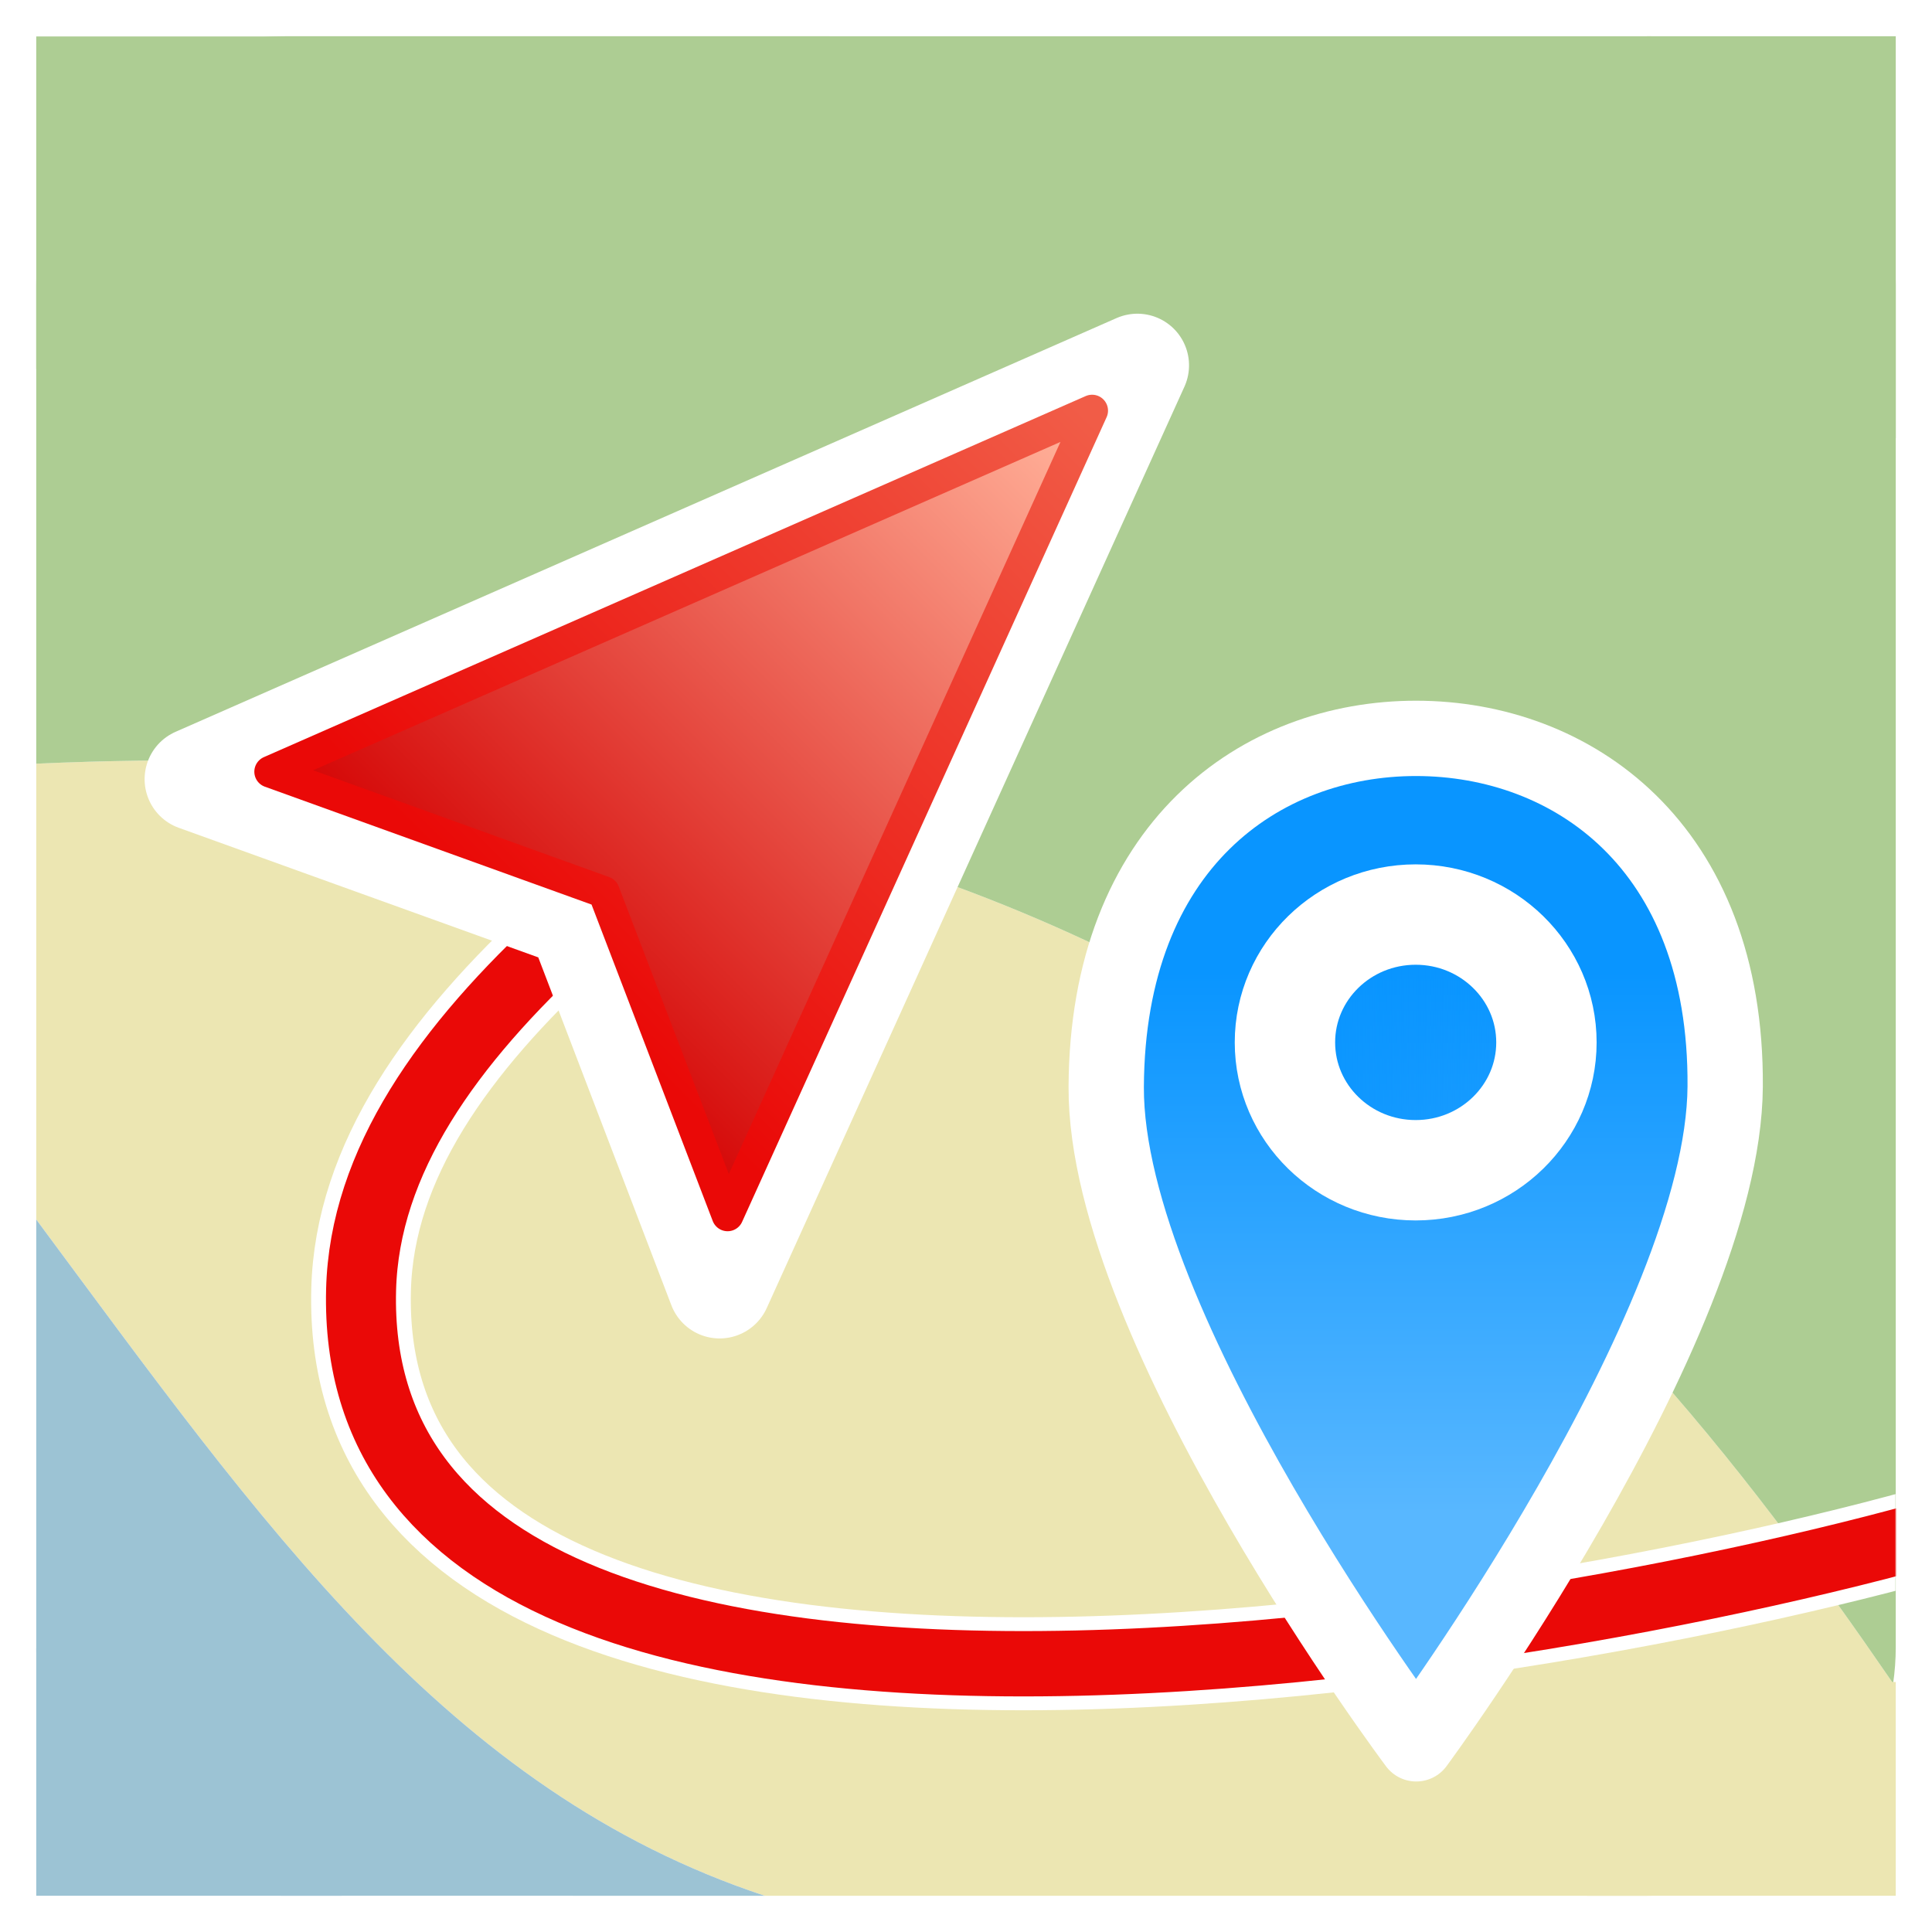 <?xml version="1.0" encoding="UTF-8" standalone="no"?>
<!-- Created with Inkscape (http://www.inkscape.org/) -->

<!--suppress ALL -->

<svg
   width="1000"
   height="1000"
   viewBox="0 0 1000 1000"
   id="svg2"
   version="1.1"
   inkscape:version="1.1.1 (c3084ef, 2021-09-22)"
   sodipodi:docname="app_icon.svg"
   inkscape:export-filename="/Users/bogdanovichiy/Projects/geotracker/GeoTrackerApp/src/main/res/drawable-mdpi/app_icon.png"
   inkscape:export-xdpi="4.3200002"
   inkscape:export-ydpi="4.3200002"
   xmlns:inkscape="http://www.inkscape.org/namespaces/inkscape"
   xmlns:sodipodi="http://sodipodi.sourceforge.net/DTD/sodipodi-0.dtd"
   xmlns:xlink="http://www.w3.org/1999/xlink"
   xmlns="http://www.w3.org/2000/svg"
   xmlns:svg="http://www.w3.org/2000/svg"
   xmlns:rdf="http://www.w3.org/1999/02/22-rdf-syntax-ns#"
   xmlns:cc="http://creativecommons.org/ns#"
   xmlns:dc="http://purl.org/dc/elements/1.1/">
  <defs
     id="defs4">
    <linearGradient
       inkscape:collect="always"
       id="linearGradient5681">
      <stop
         style="stop-color:#0995ff;stop-opacity:1;"
         offset="0"
         id="stop5683" />
      <stop
         style="stop-color:#0995ff;stop-opacity:0;"
         offset="1"
         id="stop5685" />
    </linearGradient>
    <linearGradient
       inkscape:collect="always"
       id="linearGradient5571">
      <stop
         style="stop-color:#58b7ff;stop-opacity:1"
         offset="0"
         id="stop5573" />
      <stop
         style="stop-color:#0995ff;stop-opacity:1"
         offset="1"
         id="stop5575" />
    </linearGradient>
    <inkscape:path-effect
       effect="clone_original"
       id="path-effect4261"
       is_visible="true"
       linkedpath="" />
    <linearGradient
       id="linearGradient4173-2"
       inkscape:collect="always">
      <stop
         id="stop4197"
         offset="0"
         style="stop-color:#f15c47;stop-opacity:1" />
      <stop
         id="stop4199"
         offset="1"
         style="stop-color:#ea0907;stop-opacity:1" />
    </linearGradient>
    <linearGradient
       inkscape:collect="always"
       id="linearGradient4173">
      <stop
         style="stop-color:#ffad96;stop-opacity:1"
         offset="0"
         id="stop4175" />
      <stop
         style="stop-color:#d40404;stop-opacity:1"
         offset="1"
         id="stop4177" />
    </linearGradient>
    <linearGradient
       id="linearGradient5677"
       inkscape:swatch="solid">
      <stop
         style="stop-color:#dc0000;stop-opacity:1;"
         offset="0"
         id="stop5679" />
    </linearGradient>
    <linearGradient
       inkscape:collect="always"
       xlink:href="#linearGradient4173"
       id="linearGradient4179"
       x1="-60"
       y1="307.362"
       x2="-60"
       y2="602.362"
       gradientUnits="userSpaceOnUse" />
    <linearGradient
       inkscape:collect="always"
       xlink:href="#linearGradient4173-2"
       id="linearGradient4187"
       x1="-60"
       y1="292.362"
       x2="-60"
       y2="582.362"
       gradientUnits="userSpaceOnUse" />
    <filter
       style="color-interpolation-filters:sRGB"
       inkscape:label="Drop Shadow"
       id="filter5523">
      <feFlood
         flood-opacity="0.498"
         flood-color="rgb(0,0,0)"
         result="flood"
         id="feFlood5525" />
      <feComposite
         in="flood"
         in2="SourceGraphic"
         operator="in"
         result="composite1"
         id="feComposite5527" />
      <feGaussianBlur
         in="composite1"
         stdDeviation="8"
         result="blur"
         id="feGaussianBlur5529" />
      <feOffset
         dx="-5.82867e-16"
         dy="4.41619e-13"
         result="offset"
         id="feOffset5531" />
      <feComposite
         in="SourceGraphic"
         in2="offset"
         operator="over"
         result="composite2"
         id="feComposite5533" />
    </filter>
    <filter
       style="color-interpolation-filters:sRGB"
       inkscape:label="Drop Shadow"
       id="filter5535">
      <feFlood
         flood-opacity="0.498"
         flood-color="rgb(0,0,0)"
         result="flood"
         id="feFlood5537" />
      <feComposite
         in="flood"
         in2="SourceGraphic"
         operator="in"
         result="composite1"
         id="feComposite5539" />
      <feGaussianBlur
         in="composite1"
         stdDeviation="8"
         result="blur"
         id="feGaussianBlur5541" />
      <feOffset
         dx="-5.82867e-16"
         dy="4.41619e-13"
         result="offset"
         id="feOffset5543" />
      <feComposite
         in="SourceGraphic"
         in2="offset"
         operator="over"
         result="composite2"
         id="feComposite5545" />
    </filter>
    <filter
       style="color-interpolation-filters:sRGB"
       inkscape:label="Drop Shadow"
       id="filter5547">
      <feFlood
         flood-opacity="0.498"
         flood-color="rgb(0,0,0)"
         result="flood"
         id="feFlood5549" />
      <feComposite
         in="flood"
         in2="SourceGraphic"
         operator="in"
         result="composite1"
         id="feComposite5551" />
      <feGaussianBlur
         in="composite1"
         stdDeviation="8"
         result="blur"
         id="feGaussianBlur5553" />
      <feOffset
         dx="-5.82867e-16"
         dy="4.41619e-13"
         result="offset"
         id="feOffset5555" />
      <feComposite
         in="SourceGraphic"
         in2="offset"
         operator="over"
         result="composite2"
         id="feComposite5557" />
    </filter>
    <linearGradient
       inkscape:collect="always"
       xlink:href="#linearGradient5571"
       id="linearGradient5577"
       x1="574.839"
       y1="430.691"
       x2="574.839"
       y2="254.924"
       gradientUnits="userSpaceOnUse" />
    <filter
       style="color-interpolation-filters:sRGB;"
       inkscape:label="Drop Shadow"
       id="filter5598">
      <feFlood
         flood-opacity="0.498"
         flood-color="rgb(0,0,0)"
         result="flood"
         id="feFlood5600" />
      <feComposite
         in="flood"
         in2="SourceGraphic"
         operator="in"
         result="composite1"
         id="feComposite5602" />
      <feGaussianBlur
         in="composite1"
         stdDeviation="8"
         result="blur"
         id="feGaussianBlur5604" />
      <feOffset
         dx="-5.82867e-16"
         dy="4.41619e-13"
         result="offset"
         id="feOffset5606" />
      <feComposite
         in="SourceGraphic"
         in2="offset"
         operator="over"
         result="composite2"
         id="feComposite5608" />
    </filter>
    <linearGradient
       inkscape:collect="always"
       xlink:href="#linearGradient5681"
       id="linearGradient5687"
       x1="616.306"
       y1="477"
       x2="803.606"
       y2="477"
       gradientUnits="userSpaceOnUse" />
    <filter
       style="color-interpolation-filters:sRGB;"
       inkscape:label="Drop Shadow"
       id="filter4850">
      <feFlood
         flood-opacity="0.498"
         flood-color="rgb(0,0,0)"
         result="flood"
         id="feFlood4852" />
      <feComposite
         in="flood"
         in2="SourceGraphic"
         operator="in"
         result="composite1"
         id="feComposite4854" />
      <feGaussianBlur
         in="composite1"
         stdDeviation="6"
         result="blur"
         id="feGaussianBlur4856" />
      <feOffset
         dx="0"
         dy="0"
         result="offset"
         id="feOffset4858" />
      <feComposite
         in="SourceGraphic"
         in2="offset"
         operator="over"
         result="composite2"
         id="feComposite4860" />
    </filter>
    <filter
       style="color-interpolation-filters:sRGB;"
       inkscape:label="Drop Shadow"
       id="filter4874"
       x="-0.109"
       y="-0.067"
       width="1.217"
       height="1.134">
      <feFlood
         flood-opacity="0.498"
         flood-color="rgb(0,0,0)"
         result="flood"
         id="feFlood4876" />
      <feComposite
         in="flood"
         in2="SourceGraphic"
         operator="in"
         result="composite1"
         id="feComposite4878" />
      <feGaussianBlur
         in="composite1"
         stdDeviation="4"
         result="blur"
         id="feGaussianBlur4880" />
      <feOffset
         dx="0"
         dy="0"
         result="offset"
         id="feOffset4882" />
      <feComposite
         in="SourceGraphic"
         in2="offset"
         operator="over"
         result="composite2"
         id="feComposite4884" />
    </filter>
    <filter
       style="color-interpolation-filters:sRGB;"
       inkscape:label="Drop Shadow"
       id="filter4886"
       x="-0.106"
       y="-0.08"
       width="1.211"
       height="1.161">
      <feFlood
         flood-opacity="0.498"
         flood-color="rgb(0,0,0)"
         result="flood"
         id="feFlood4888" />
      <feComposite
         in="flood"
         in2="SourceGraphic"
         operator="in"
         result="composite1"
         id="feComposite4890" />
      <feGaussianBlur
         in="composite1"
         stdDeviation="4"
         result="blur"
         id="feGaussianBlur4892" />
      <feOffset
         dx="0"
         dy="0"
         result="offset"
         id="feOffset4894" />
      <feComposite
         in="SourceGraphic"
         in2="offset"
         operator="over"
         result="composite2"
         id="feComposite4896" />
    </filter>
    <filter
       style="color-interpolation-filters:sRGB;"
       inkscape:label="Drop Shadow"
       id="filter4902"
       x="-0.093"
       y="-0.121"
       width="1.185"
       height="1.241">
      <feFlood
         flood-opacity="0.498"
         flood-color="rgb(0,0,0)"
         result="flood"
         id="feFlood4904" />
      <feComposite
         in="flood"
         in2="SourceGraphic"
         operator="in"
         result="composite1"
         id="feComposite4906" />
      <feGaussianBlur
         in="composite1"
         stdDeviation="4"
         result="blur"
         id="feGaussianBlur4908" />
      <feOffset
         dx="0"
         dy="0"
         result="offset"
         id="feOffset4910" />
      <feComposite
         in="SourceGraphic"
         in2="offset"
         operator="over"
         result="composite2"
         id="feComposite4912" />
    </filter>
    <mask
       maskUnits="userSpaceOnUse"
       id="mask5085">
      <rect
         style="opacity:1;fill:#ffffff;fill-opacity:1;stroke:none;stroke-width:37.52;stroke-linecap:square;stroke-miterlimit:4;stroke-dasharray:none;stroke-dashoffset:0;stroke-opacity:1"
         id="rect5087"
         width="900.778"
         height="965.816"
         x="-910.77"
         y="-473.088"
         ry="124.299"
         transform="matrix(0,-1,1,0,0,0)" />
    </mask>
  </defs>
  <sodipodi:namedview
     id="base"
     pagecolor="#ffffff"
     bordercolor="#666666"
     borderopacity="1.0"
     inkscape:pageopacity="0.0"
     inkscape:pageshadow="2"
     inkscape:zoom="1.0367948"
     inkscape:cx="467.30558"
     inkscape:cy="630.30794"
     inkscape:document-units="px"
     inkscape:current-layer="svg2"
     showgrid="false"
     inkscape:snap-grids="true"
     showguides="true"
     inkscape:window-width="3008"
     inkscape:window-height="1639"
     inkscape:window-x="0"
     inkscape:window-y="25"
     inkscape:window-maximized="1"
     units="px"
     inkscape:snap-bbox="true"
     inkscape:bbox-nodes="false"
     inkscape:bbox-paths="false"
     inkscape:pagecheckerboard="0">
    <inkscape:grid
       type="xygrid"
       id="grid3345" />
  </sodipodi:namedview>
  <rect
     inkscape:export-ydpi="46.974274"
     inkscape:export-xdpi="46.974274"
     y="18.762"
     x="852.403"
     height="208"
     width="128.842"
     id="rect1764"
     style="fill:#adcd93;fill-opacity:1;stroke:none;stroke-width:11.749;stroke-linecap:round;stroke-linejoin:round;stroke-miterlimit:4;stroke-dasharray:none;stroke-opacity:1" />
  <g
     id="g1279">
    <path
       inkscape:export-ydpi="46.974274"
       inkscape:export-xdpi="46.974274"
       id="rect4213"
       d="m 978.207,119.488 c 0.033,0.148 0.064,0.296 0.096,0.443 -0.032,-0.148 -0.063,-0.296 -0.096,-0.443 z m 0.762,3.725 c 0.034,0.18 0.068,0.359 0.102,0.539 -0.033,-0.18 -0.068,-0.359 -0.102,-0.539 z m -958.439,2.83 c -0.026,0.156 -0.053,0.312 -0.078,0.469 0.025,-0.156 0.052,-0.313 0.078,-0.469 z m 959.139,1.197 c 0.013,0.081 0.027,0.161 0.039,0.242 -0.013,-0.081 -0.026,-0.161 -0.039,-0.242 z m -959.764,2.973 c -0.013,0.101 -0.03,0.202 -0.043,0.303 0.013,-0.101 0.03,-0.202 0.043,-0.303 z m 960.336,1.082 c 0.016,0.132 0.029,0.265 0.045,0.396 -0.016,-0.132 -0.029,-0.265 -0.045,-0.396 z m 0.404,3.715 c 0.029,0.305 0.053,0.612 0.08,0.918 -0.027,-0.306 -0.051,-0.613 -0.08,-0.918 z m -961.572,3.471 c -0.021,0.31 -0.04,0.621 -0.059,0.932 0.019,-0.311 0.037,-0.621 0.059,-0.932 z m 961.871,0.26 c 0.025,0.377 0.051,0.755 0.072,1.133 -0.022,-0.378 -0.047,-0.755 -0.072,-1.133 z m -962.08,3.738 c -0.013,0.342 -0.029,0.684 -0.039,1.027 0.01,-0.343 0.026,-0.685 0.039,-1.027 z m 962.279,0.15 c 0.013,0.349 0.029,0.697 0.039,1.047 -0.01,-0.35 -0.026,-0.698 -0.039,-1.047 z M 97.895,393.609 c -25.627,-0.085 -51.996,0.461 -79.135,1.676 V 631.221 C 135.546,788.518 231.141,926.72 395.807,981.24 h 456.734 c 64.903,0 118.281,-47.568 127.336,-109.883 C 833.436,658.191 618.978,395.341 97.895,393.609 Z M 979.877,871.357 c 0.218,-1.499 0.41,-3.006 0.576,-4.521 -0.167,1.515 -0.358,3.023 -0.576,4.521 z m 1.363,-18.816 c 0,1.467 -0.031,2.926 -0.08,4.381 0.048,-1.455 0.08,-2.914 0.08,-4.381 z m -0.111,5.219 c -0.12,2.995 -0.337,5.964 -0.656,8.902 0.318,-2.938 0.538,-5.907 0.656,-8.902 z"
       style="fill:#ece6b2;fill-opacity:1;stroke:none;stroke-width:19.1;stroke-miterlimit:4;stroke-dasharray:none;stroke-opacity:1"
       inkscape:connector-curvature="0" />
    <path
       inkscape:export-ydpi="46.974274"
       inkscape:export-xdpi="46.974274"
       id="rect4240"
       d="m 147.459,18.76 c -71.299,0 -128.699,57.4 -128.699,128.699 V 395.285 C 597.719,369.366 826.234,647.707 979.877,871.357 c 0.892,-6.14 1.363,-12.421 1.363,-18.816 V 147.459 c 0,-71.299 -57.4,-128.699 -128.699,-128.699 z"
       style="fill:#adcd93;fill-opacity:1;stroke:none;stroke-width:193.737;stroke-linejoin:round;stroke-miterlimit:4;stroke-dasharray:none;stroke-opacity:1"
       inkscape:connector-curvature="0" />
    <path
       inkscape:export-ydpi="46.974274"
       inkscape:export-xdpi="46.974274"
       id="rect4237"
       d="m 18.76,631.221 v 221.32 c 0,71.299 57.4,128.699 128.699,128.699 H 395.807 C 231.141,926.72 135.546,788.518 18.76,631.221 Z"
       style="fill:#9cc3d4;fill-opacity:1;stroke:none;stroke-width:152.19;stroke-linejoin:round;stroke-miterlimit:4;stroke-dasharray:none;stroke-opacity:1"
       inkscape:connector-curvature="0" />
    <rect
       inkscape:export-ydpi="46.974274"
       inkscape:export-xdpi="46.974274"
       y="18.867"
       x="18.754"
       height="172"
       width="182"
       id="rect1769"
       style="fill:#adcd93;fill-opacity:1;stroke:none;stroke-width:11.339;stroke-linecap:round;stroke-linejoin:round;stroke-miterlimit:4;stroke-dasharray:none;stroke-opacity:1" />
    <rect
       inkscape:export-ydpi="46.974274"
       inkscape:export-xdpi="46.974274"
       y="853.24"
       x="18.76"
       height="128"
       width="158"
       id="rect1771"
       style="fill:#9cc3d4;fill-opacity:1;stroke:none;stroke-width:11.339;stroke-linecap:round;stroke-linejoin:round;stroke-miterlimit:4;stroke-dasharray:none;stroke-opacity:1" />
  </g>
  <rect
     inkscape:export-ydpi="46.974274"
     inkscape:export-xdpi="46.974274"
     y="870.598"
     x="821.363"
     height="110.643"
     width="159.877"
     id="rect1773"
     style="fill:#ece6b2;fill-opacity:1;stroke:none;stroke-width:11.339;stroke-linecap:round;stroke-linejoin:round;stroke-miterlimit:4;stroke-dasharray:none;stroke-opacity:1" />
  <g
     id="g5542">
    <g
       id="g5529">
      <path
         style="opacity:1;fill:none;fill-rule:evenodd;stroke:#ffffff;stroke-width:48.3;stroke-linecap:round;stroke-linejoin:miter;stroke-miterlimit:4;stroke-dasharray:none;stroke-dashoffset:0;stroke-opacity:1;filter:url(#filter4902)"
         d="M -174.467,441.865 C -285.213,290.333 -398.024,144.507 -539.298,164.204"
         id="path4149"
         inkscape:connector-curvature="0"
         sodipodi:nodetypes="cc"
         transform="matrix(0,0.997,-1.068,0,991.916,490.214)"
         mask="url(#mask5085)" />
      <path
         mask="url(#mask5085)"
         transform="matrix(0,0.997,-1.068,0,991.916,490.214)"
         sodipodi:nodetypes="csc"
         inkscape:connector-curvature="0"
         id="path4222"
         d="M 286.553,-59.256 C 345.942,92.549 490.525,761.112 177.967,753.762 44.958,750.635 -63.721,593.397 -174.467,441.865"
         style="opacity:1;fill:none;fill-rule:evenodd;stroke:#ffffff;stroke-width:48.3;stroke-linecap:round;stroke-linejoin:miter;stroke-miterlimit:4;stroke-dasharray:none;stroke-dashoffset:0;stroke-opacity:1;filter:url(#filter4902)" />
      <path
         mask="url(#mask5085)"
         transform="matrix(0,0.997,-1.068,0,991.916,490.214)"
         sodipodi:nodetypes="cc"
         inkscape:connector-curvature="0"
         id="path4240"
         d="M -174.467,441.865 C -285.213,290.333 -398.024,144.507 -539.298,164.204"
         style="opacity:1;fill:none;fill-rule:evenodd;stroke:#0995ff;stroke-width:33.918;stroke-linecap:round;stroke-linejoin:miter;stroke-miterlimit:4;stroke-dasharray:none;stroke-dashoffset:0;stroke-opacity:1"
         inkscape:export-xdpi="46.974274"
         inkscape:export-ydpi="46.974274" />
      <path
         style="opacity:1;fill:none;fill-rule:evenodd;stroke:#ea0907;stroke-width:33.918;stroke-linecap:round;stroke-linejoin:miter;stroke-miterlimit:4;stroke-dasharray:none;stroke-dashoffset:0;stroke-opacity:1"
         d="M 286.553,-59.256 C 345.942,92.549 490.525,761.112 177.967,753.762 44.958,750.635 -63.721,593.397 -174.467,441.865"
         id="path4224"
         inkscape:connector-curvature="0"
         sodipodi:nodetypes="csc"
         transform="matrix(0,0.997,-1.068,0,991.916,490.214)"
         mask="url(#mask5085)"
         inkscape:export-xdpi="46.974274"
         inkscape:export-ydpi="46.974274" />
    </g>
    <g
       inkscape:export-ydpi="46.974274"
       inkscape:export-xdpi="46.974274"
       transform="matrix(0.966,0.966,-0.966,0.966,902.448,-8.402)"
       style="filter:url(#filter4886)"
       id="g4303">
      <path
         transform="matrix(1.15,0,0,1.151,9.027,-68.702)"
         inkscape:path-effect="#path-effect4261"
         inkscape:original-d="M -60.163869,289.61511 -183.00058,604.95709 -61.997259,548.1222 57.172681,601.29032 Z"
         sodipodi:nodetypes="ccccc"
         inkscape:connector-curvature="0"
         id="use4295"
         d="M -60.164,289.615 -183.001,604.957 -61.997,548.122 57.173,601.29 Z"
         style="fill:#ffffff;fill-opacity:1;fill-rule:evenodd;stroke:#ffffff;stroke-width:34.048;stroke-linecap:butt;stroke-linejoin:round;stroke-miterlimit:4;stroke-dasharray:none;stroke-opacity:1" />
      <path
         style="fill:url(#linearGradient4179);fill-opacity:1;fill-rule:evenodd;stroke:url(#linearGradient4187);stroke-width:12;stroke-linecap:butt;stroke-linejoin:round;stroke-miterlimit:4;stroke-dasharray:none;stroke-opacity:1"
         d="M -60.164,289.615 -183.001,604.957 -61.997,548.122 57.173,601.29 Z"
         id="path3343"
         inkscape:connector-curvature="0"
         sodipodi:nodetypes="ccccc"
         inkscape:original-d="M -60.163869,289.61511 -183.00058,604.95709 -61.997259,548.1222 57.172681,601.29032 Z"
         inkscape:path-effect="#path-effect4261"
         transform="matrix(1.005,0,0,1.005,0.306,-2.178)" />
    </g>
    <g
       inkscape:export-ydpi="46.974274"
       inkscape:export-xdpi="46.974274"
       transform="translate(22.8,62.546)"
       id="g4898">
      <path
         style="fill:url(#linearGradient5577);fill-opacity:1;fill-rule:evenodd;stroke:#ffffff;stroke-width:24.471;stroke-linecap:butt;stroke-linejoin:round;stroke-miterlimit:4;stroke-dasharray:none;stroke-opacity:1;filter:url(#filter4874)"
         d="m 574.698,506.058 c 0,0 101.102,-134.982 100.726,-213.451 -0.376,-78.469 -50.208,-113.273 -100.726,-113.24 -50.421,0.033 -100.947,34.683 -100.385,113.151 0.561,78.468 100.385,213.541 100.385,213.541 z"
         id="path4151"
         inkscape:connector-curvature="0"
         sodipodi:nodetypes="czazc"
         transform="matrix(-1.593,0,0,1.593,1625.728,33.902)" />
      <ellipse
         style="opacity:1;fill:url(#linearGradient5687);fill-opacity:1;stroke:#ffffff;stroke-width:51.956;stroke-linecap:round;stroke-linejoin:round;stroke-miterlimit:4;stroke-dasharray:none;stroke-dashoffset:0;stroke-opacity:1"
         id="path5679"
         ry="66.172"
         rx="67.672"
         cy="477"
         cx="709.956" />
    </g>
  </g>
  <g
     inkscape:label="Layer 1"
     inkscape:groupmode="layer"
     id="layer1"
     transform="translate(0,-52.362)" />
</svg>

